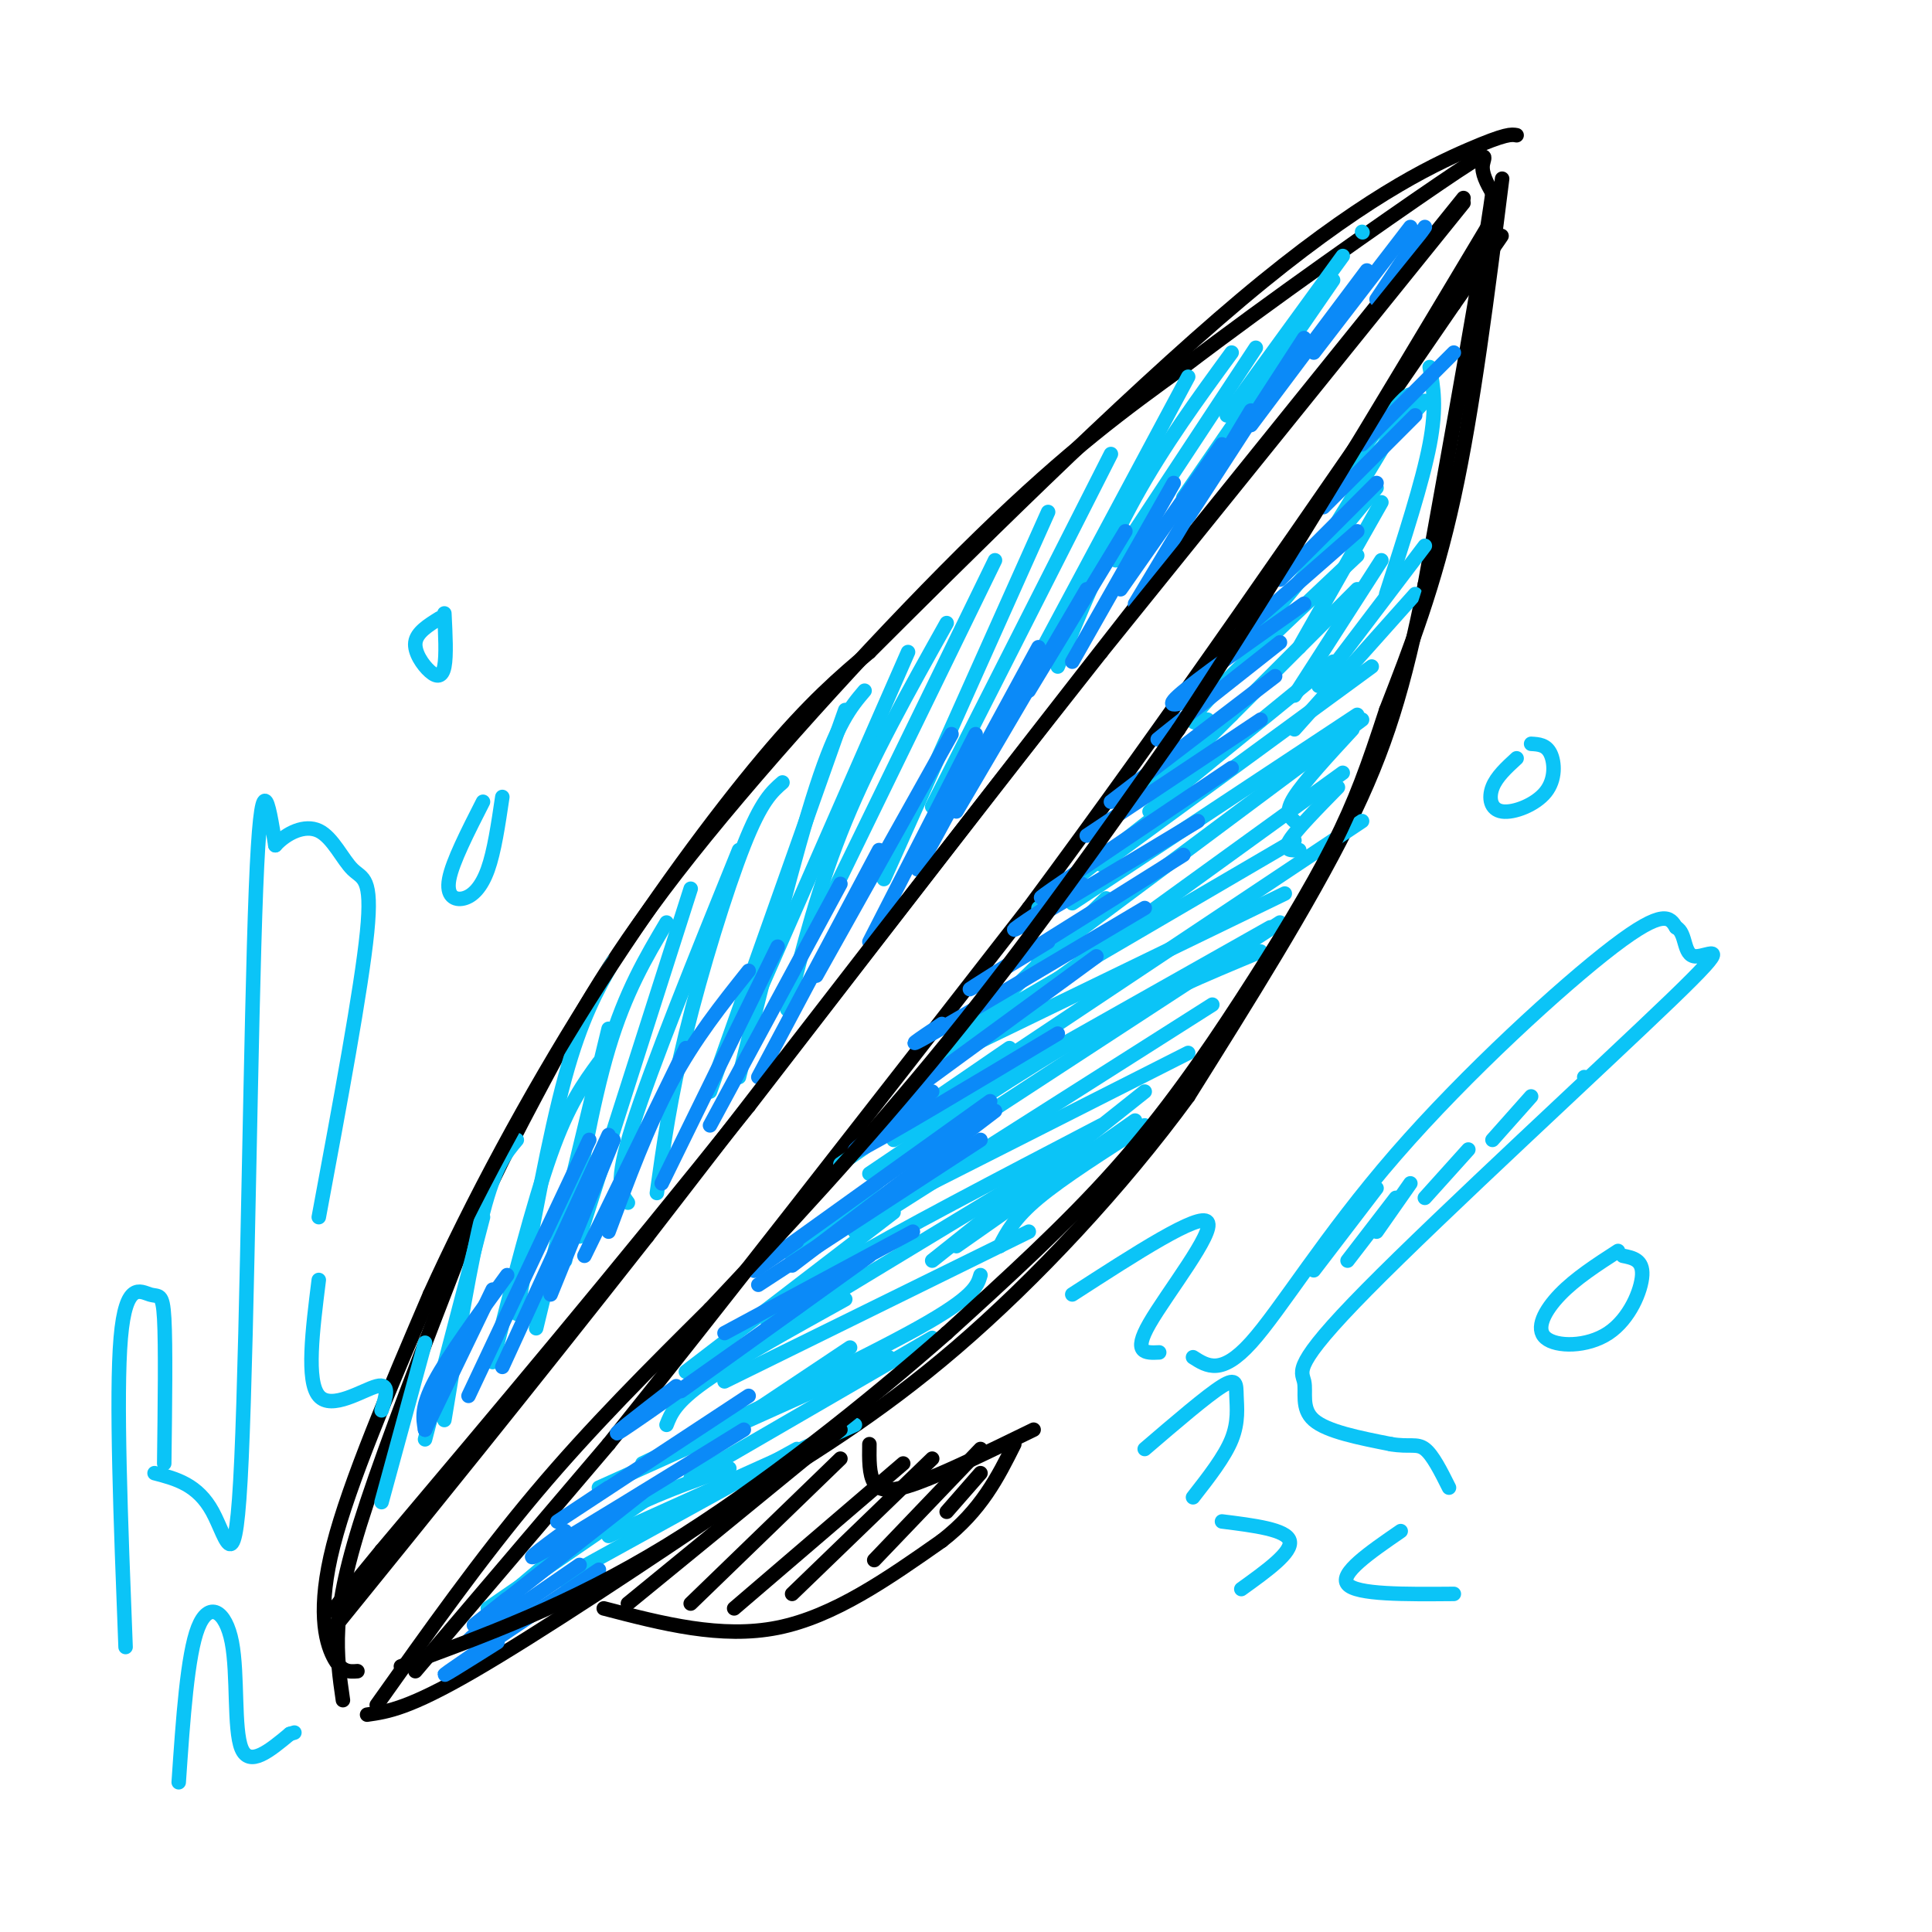<svg viewBox='0 0 400 400' version='1.1' xmlns='http://www.w3.org/2000/svg' xmlns:xlink='http://www.w3.org/1999/xlink'><g fill='none' stroke='rgb(0,0,0)' stroke-width='3' stroke-linecap='round' stroke-linejoin='round'><path d='M71,352c-0.667,-4.578 -1.333,-9.156 -1,-15c0.333,-5.844 1.667,-12.956 6,-26c4.333,-13.044 11.667,-32.022 19,-51'/><path d='M95,260c6.021,-14.423 11.573,-24.979 18,-37c6.427,-12.021 13.730,-25.506 30,-46c16.270,-20.494 41.506,-47.998 60,-66c18.494,-18.002 30.247,-26.501 42,-35'/><path d='M245,76c17.976,-13.702 41.917,-30.458 53,-38c11.083,-7.542 9.310,-5.869 9,-4c-0.310,1.869 0.845,3.935 2,6'/><path d='M309,40c-2.000,14.500 -8.000,47.750 -14,81'/><path d='M295,121c-4.267,21.222 -7.933,33.778 -16,50c-8.067,16.222 -20.533,36.111 -33,56'/><path d='M246,227c-13.756,18.844 -31.644,37.956 -48,52c-16.356,14.044 -31.178,23.022 -46,32'/><path d='M152,311c-18.178,12.356 -40.622,27.244 -54,35c-13.378,7.756 -17.689,8.378 -22,9'/><path d='M125,333c12.167,3.167 24.333,6.333 36,4c11.667,-2.333 22.833,-10.167 34,-18'/><path d='M195,319c8.167,-6.333 11.583,-13.167 15,-20'/><path d='M214,296c-9.156,4.467 -18.311,8.933 -24,11c-5.689,2.067 -7.911,1.733 -9,0c-1.089,-1.733 -1.044,-4.867 -1,-8'/><path d='M86,346c0.000,0.000 40.000,-47.000 40,-47'/><path d='M126,299c21.167,-26.333 54.083,-68.667 87,-111'/><path d='M213,188c29.167,-39.333 58.583,-82.167 88,-125'/><path d='M301,63c15.333,-21.833 9.667,-13.917 4,-6'/><path d='M303,41c0.000,0.000 -58.000,72.000 -58,72'/><path d='M245,113c-24.667,31.333 -57.333,73.667 -90,116'/><path d='M155,229c-27.667,34.667 -51.833,63.333 -76,92'/><path d='M79,321c-13.833,16.833 -10.417,12.917 -7,9'/></g>
<g fill='none' stroke='rgb(11,196,247)' stroke-width='3' stroke-linecap='round' stroke-linejoin='round'><path d='M79,311c0.000,0.000 9.000,-33.000 9,-33'/><path d='M88,298c0.000,0.000 12.000,-46.000 12,-46'/><path d='M92,294c2.750,-16.667 5.500,-33.333 8,-43c2.500,-9.667 4.750,-12.333 7,-15'/><path d='M102,282c4.167,-16.333 8.333,-32.667 12,-43c3.667,-10.333 6.833,-14.667 10,-19'/><path d='M111,275c0.000,0.000 15.000,-62.000 15,-62'/><path d='M107,272c3.333,-18.417 6.667,-36.833 10,-49c3.333,-12.167 6.667,-18.083 10,-24'/><path d='M117,261c2.750,-16.167 5.500,-32.333 9,-44c3.500,-11.667 7.750,-18.833 12,-26'/><path d='M120,256c0.000,0.000 23.000,-72.000 23,-72'/><path d='M130,249c-1.417,-1.917 -2.833,-3.833 1,-16c3.833,-12.167 12.917,-34.583 22,-57'/><path d='M136,247c1.378,-9.889 2.756,-19.778 6,-33c3.244,-13.222 8.356,-29.778 12,-39c3.644,-9.222 5.822,-11.111 8,-13'/><path d='M147,226c0.000,0.000 28.000,-79.000 28,-79'/><path d='M153,223c5.833,-23.333 11.667,-46.667 16,-60c4.333,-13.333 7.167,-16.667 10,-20'/><path d='M156,208c0.000,0.000 32.000,-73.000 32,-73'/><path d='M163,209c3.250,-12.833 6.500,-25.667 12,-39c5.500,-13.333 13.250,-27.167 21,-41'/><path d='M168,194c0.000,0.000 38.000,-78.000 38,-78'/><path d='M183,182c0.000,0.000 34.000,-76.000 34,-76'/><path d='M193,167c0.000,0.000 37.000,-73.000 37,-73'/><path d='M208,149c0.000,0.000 38.000,-71.000 38,-71'/><path d='M219,138c5.000,-12.083 10.000,-24.167 16,-35c6.000,-10.833 13.000,-20.417 20,-30'/><path d='M231,116c0.000,0.000 29.000,-44.000 29,-44'/><path d='M245,103c0.000,0.000 31.000,-45.000 31,-45'/><path d='M254,86c0.000,0.000 24.000,-33.000 24,-33'/><path d='M282,48c0.000,0.000 0.100,0.100 0.1,0.1'/><path d='M101,333c0.000,0.000 32.000,-22.000 32,-22'/><path d='M107,329c6.333,-5.417 12.667,-10.833 20,-15c7.333,-4.167 15.667,-7.083 24,-10'/><path d='M116,327c0.000,0.000 49.000,-27.000 49,-27'/><path d='M126,318c0.000,0.000 51.000,-23.000 51,-23'/><path d='M124,308c0.000,0.000 60.000,-27.000 60,-27'/><path d='M133,303c22.667,-10.750 45.333,-21.500 57,-28c11.667,-6.500 12.333,-8.750 13,-11'/><path d='M150,286c0.000,0.000 63.000,-31.000 63,-31'/><path d='M148,283c0.000,0.000 71.000,-43.000 71,-43'/><path d='M159,274c1.750,-2.583 3.500,-5.167 15,-12c11.500,-6.833 32.750,-17.917 54,-29'/><path d='M165,259c0.000,0.000 81.000,-41.000 81,-41'/><path d='M177,255c0.000,0.000 74.000,-47.000 74,-47'/><path d='M185,236c0.000,0.000 78.000,-44.000 78,-44'/><path d='M180,243c15.750,-10.667 31.500,-21.333 45,-29c13.500,-7.667 24.750,-12.333 36,-17'/><path d='M193,238c0.000,0.000 72.000,-47.000 72,-47'/><path d='M200,217c0.000,0.000 66.000,-32.000 66,-32'/><path d='M198,226c0.000,0.000 84.000,-56.000 84,-56'/><path d='M203,212c0.000,0.000 65.000,-38.000 65,-38'/><path d='M202,215c0.000,0.000 76.000,-55.000 76,-55'/><path d='M215,199c0.000,0.000 67.000,-50.000 67,-50'/><path d='M222,187c0.000,0.000 59.000,-39.000 59,-39'/><path d='M228,179c0.000,0.000 56.000,-41.000 56,-41'/><path d='M238,168c0.000,0.000 38.000,-31.000 38,-31'/><path d='M243,160c0.000,0.000 38.000,-38.000 38,-38'/><path d='M250,149c-2.583,0.833 -5.167,1.667 0,-4c5.167,-5.667 18.083,-17.833 31,-30'/><path d='M257,135c0.000,0.000 28.000,-34.000 28,-34'/><path d='M272,116c9.827,-15.875 19.655,-31.750 20,-34c0.345,-2.250 -8.792,9.125 -13,15c-4.208,5.875 -3.488,6.250 0,3c3.488,-3.250 9.744,-10.125 16,-17'/><path d='M296,76c0.750,4.083 1.500,8.167 0,16c-1.500,7.833 -5.250,19.417 -9,31'/><path d='M269,134c0.000,0.000 17.000,-30.000 17,-30'/><path d='M268,144c0.000,0.000 18.000,-28.000 18,-28'/><path d='M273,142c0.000,0.000 22.000,-29.000 22,-29'/><path d='M268,151c0.000,0.000 25.000,-28.000 25,-28'/><path d='M268,170c-1.000,-0.917 -2.000,-1.833 0,-5c2.000,-3.167 7.000,-8.583 12,-14'/><path d='M269,176c-1.667,0.083 -3.333,0.167 -2,-2c1.333,-2.167 5.667,-6.583 10,-11'/><path d='M193,261c0.000,0.000 44.000,-35.000 44,-35'/><path d='M198,258c0.000,0.000 37.000,-26.000 37,-26'/><path d='M207,258c1.500,-2.917 3.000,-5.833 8,-10c5.000,-4.167 13.500,-9.583 22,-15'/><path d='M143,306c0.000,0.000 50.000,-29.000 50,-29'/><path d='M146,299c0.000,0.000 30.000,-20.000 30,-20'/><path d='M138,295c0.917,-2.333 1.833,-4.667 8,-9c6.167,-4.333 17.583,-10.667 29,-17'/><path d='M142,284c0.000,0.000 43.000,-33.000 43,-33'/><path d='M164,260c0.000,0.000 29.000,-25.000 29,-25'/><path d='M174,241c0.000,0.000 35.000,-24.000 35,-24'/><path d='M189,225c0.000,0.000 40.000,-39.000 40,-39'/><path d='M215,188c0.000,0.000 28.000,-22.000 28,-22'/><path d='M236,164c0.000,0.000 19.000,-16.000 19,-16'/></g>
<g fill='none' stroke='rgb(11,138,248)' stroke-width='3' stroke-linecap='round' stroke-linejoin='round'><path d='M88,296c0.000,0.000 14.000,-29.000 14,-29'/><path d='M88,296c-0.417,-2.333 -0.833,-4.667 2,-10c2.833,-5.333 8.917,-13.667 15,-22'/><path d='M97,289c0.000,0.000 25.000,-53.000 25,-53'/><path d='M104,283c0.000,0.000 22.000,-48.000 22,-48'/><path d='M114,268c0.000,0.000 13.000,-32.000 13,-32'/><path d='M121,260c0.000,0.000 21.000,-43.000 21,-43'/><path d='M126,255c4.083,-11.000 8.167,-22.000 13,-31c4.833,-9.000 10.417,-16.000 16,-23'/><path d='M137,245c0.000,0.000 24.000,-49.000 24,-49'/><path d='M147,233c0.000,0.000 27.000,-50.000 27,-50'/><path d='M157,223c0.000,0.000 25.000,-47.000 25,-47'/><path d='M169,202c0.000,0.000 28.000,-50.000 28,-50'/><path d='M180,195c0.000,0.000 22.000,-43.000 22,-43'/><path d='M190,180c0.000,0.000 25.000,-46.000 25,-46'/><path d='M198,168c0.000,0.000 27.000,-46.000 27,-46'/><path d='M213,143c0.000,0.000 20.000,-33.000 20,-33'/><path d='M222,137c0.000,0.000 21.000,-37.000 21,-37'/><path d='M232,122c0.000,0.000 21.000,-30.000 21,-30'/><path d='M235,125c0.000,0.000 24.000,-40.000 24,-40'/><path d='M246,107c0.000,0.000 24.000,-37.000 24,-37'/><path d='M259,88c0.000,0.000 24.000,-32.000 24,-32'/><path d='M272,73c0.000,0.000 20.000,-26.000 20,-26'/><path d='M285,62c0.000,0.000 10.000,-15.000 10,-15'/><path d='M282,92c0.000,0.000 19.000,-19.000 19,-19'/><path d='M274,105c0.000,0.000 19.000,-19.000 19,-19'/><path d='M265,120c0.000,0.000 20.000,-20.000 20,-20'/><path d='M257,131c0.000,0.000 24.000,-21.000 24,-21'/><path d='M249,144c-4.250,1.583 -8.500,3.167 -5,0c3.500,-3.167 14.750,-11.083 26,-19'/><path d='M245,149c-3.667,2.833 -7.333,5.667 -4,3c3.333,-2.667 13.667,-10.833 24,-19'/><path d='M230,166c0.000,0.000 34.000,-26.000 34,-26'/><path d='M225,173c0.000,0.000 36.000,-24.000 36,-24'/><path d='M222,182c-4.750,2.917 -9.500,5.833 -4,2c5.500,-3.833 21.250,-14.417 37,-25'/><path d='M224,183c-8.500,5.583 -17.000,11.167 -13,9c4.000,-2.167 20.500,-12.083 37,-22'/><path d='M217,195c-9.833,6.000 -19.667,12.000 -15,9c4.667,-3.000 23.833,-15.000 43,-27'/><path d='M195,212c-4.500,3.000 -9.000,6.000 -2,2c7.000,-4.000 25.500,-15.000 44,-26'/><path d='M186,228c0.000,0.000 41.000,-30.000 41,-30'/><path d='M193,226c-9.667,7.000 -19.333,14.000 -15,12c4.333,-2.000 22.667,-13.000 41,-24'/><path d='M164,262c0.000,0.000 42.000,-32.000 42,-32'/><path d='M157,266c0.000,0.000 46.000,-30.000 46,-30'/><path d='M165,257c-6.333,4.417 -12.667,8.833 -6,4c6.667,-4.833 26.333,-18.917 46,-33'/><path d='M150,276c0.000,0.000 39.000,-21.000 39,-21'/><path d='M141,288c0.000,0.000 39.000,-28.000 39,-28'/><path d='M140,287c-7.667,5.917 -15.333,11.833 -11,9c4.333,-2.833 20.667,-14.417 37,-26'/><path d='M126,308c-6.917,4.583 -13.833,9.167 -9,6c4.833,-3.167 21.417,-14.083 38,-25'/><path d='M117,317c-5.083,3.750 -10.167,7.500 -4,4c6.167,-3.500 23.583,-14.250 41,-25'/><path d='M105,331c-4.833,3.833 -9.667,7.667 -5,4c4.667,-3.667 18.833,-14.833 33,-26'/><path d='M104,334c-4.333,3.333 -8.667,6.667 -6,5c2.667,-1.667 12.333,-8.333 22,-15'/><path d='M103,340c-6.750,4.250 -13.500,8.500 -10,6c3.500,-2.500 17.250,-11.750 31,-21'/></g>
<g fill='none' stroke='rgb(0,0,0)' stroke-width='3' stroke-linecap='round' stroke-linejoin='round'><path d='M78,353c10.750,-15.167 21.500,-30.333 33,-44c11.500,-13.667 23.750,-25.833 36,-38'/><path d='M147,271c14.356,-15.244 32.244,-34.356 49,-55c16.756,-20.644 32.378,-42.822 48,-65'/><path d='M244,151c18.667,-28.167 41.333,-66.083 64,-104'/><path d='M303,42c0.000,0.000 -75.000,93.000 -75,93'/><path d='M228,135c-28.167,35.667 -61.083,78.333 -94,121'/><path d='M134,256c-26.333,33.500 -45.167,56.750 -64,80'/><path d='M74,346c-1.667,0.133 -3.333,0.267 -5,-3c-1.667,-3.267 -3.333,-9.933 0,-23c3.333,-13.067 11.667,-32.533 20,-52'/><path d='M89,268c8.679,-19.131 20.375,-40.958 33,-61c12.625,-20.042 26.179,-38.298 36,-50c9.821,-11.702 15.911,-16.851 22,-22'/><path d='M180,135c18.143,-18.107 52.500,-52.375 77,-73c24.500,-20.625 39.143,-27.607 47,-31c7.857,-3.393 8.929,-3.196 10,-3'/><path d='M311,37c-3.000,23.833 -6.000,47.667 -10,66c-4.000,18.333 -9.000,31.167 -14,44'/><path d='M287,147c-3.809,11.659 -6.330,18.805 -11,28c-4.670,9.195 -11.488,20.437 -19,32c-7.512,11.563 -15.718,23.447 -26,35c-10.282,11.553 -22.641,22.777 -35,34'/><path d='M196,276c-15.889,13.956 -38.111,31.844 -58,44c-19.889,12.156 -37.444,18.578 -55,25'/><path d='M130,332c0.000,0.000 44.000,-36.000 44,-36'/><path d='M143,332c0.000,0.000 31.000,-30.000 31,-30'/><path d='M152,333c0.000,0.000 35.000,-30.000 35,-30'/><path d='M164,330c0.000,0.000 29.000,-28.000 29,-28'/><path d='M181,323c0.000,0.000 22.000,-23.000 22,-23'/><path d='M196,313c0.000,0.000 7.000,-8.000 7,-8'/></g>
<g fill='none' stroke='rgb(11,196,247)' stroke-width='3' stroke-linecap='round' stroke-linejoin='round'><path d='M26,341c-1.012,-26.060 -2.024,-52.119 -1,-64c1.024,-11.881 4.083,-9.583 6,-9c1.917,0.583 2.690,-0.548 3,5c0.310,5.548 0.155,17.774 0,30'/><path d='M32,305c4.458,1.167 8.917,2.333 12,8c3.083,5.667 4.792,15.833 6,-11c1.208,-26.833 1.917,-90.667 3,-118c1.083,-27.333 2.542,-18.167 4,-9'/><path d='M57,175c2.313,-2.537 6.094,-4.381 9,-3c2.906,1.381 4.936,5.987 7,8c2.064,2.013 4.161,1.432 3,13c-1.161,11.568 -5.581,35.284 -10,59'/><path d='M66,265c-1.311,10.467 -2.622,20.933 0,24c2.622,3.067 9.178,-1.267 12,-2c2.822,-0.733 1.911,2.133 1,5'/><path d='M100,166c-3.167,6.220 -6.333,12.440 -7,16c-0.667,3.560 1.167,4.458 3,4c1.833,-0.458 3.667,-2.274 5,-6c1.333,-3.726 2.167,-9.363 3,-15'/><path d='M91,128c-2.363,1.470 -4.726,2.940 -5,5c-0.274,2.060 1.542,4.708 3,6c1.458,1.292 2.560,1.226 3,-1c0.440,-2.226 0.220,-6.613 0,-11'/><path d='M222,268c13.200,-8.533 26.400,-17.067 28,-15c1.600,2.067 -8.400,14.733 -12,21c-3.600,6.267 -0.800,6.133 2,6'/><path d='M247,281c2.940,1.887 5.881,3.774 12,-3c6.119,-6.774 15.417,-22.208 30,-39c14.583,-16.792 34.452,-34.940 45,-43c10.548,-8.060 11.774,-6.030 13,-4'/><path d='M347,192c2.251,1.095 1.380,5.832 4,6c2.620,0.168 8.733,-4.234 -5,9c-13.733,13.234 -47.310,44.104 -63,60c-15.690,15.896 -13.494,16.818 -13,19c0.494,2.182 -0.716,5.623 2,8c2.716,2.377 9.358,3.688 16,5'/><path d='M288,299c3.822,0.644 5.378,-0.244 7,1c1.622,1.244 3.311,4.622 5,8'/><path d='M290,317c-6.417,4.417 -12.833,8.833 -11,11c1.833,2.167 11.917,2.083 22,2'/><path d='M335,259c-4.400,2.844 -8.801,5.687 -12,9c-3.199,3.313 -5.198,7.094 -3,9c2.198,1.906 8.592,1.936 13,-1c4.408,-2.936 6.831,-8.839 7,-12c0.169,-3.161 -1.915,-3.581 -4,-4'/><path d='M314,157c-2.081,1.909 -4.163,3.818 -5,6c-0.837,2.182 -0.431,4.636 2,5c2.431,0.364 6.885,-1.364 9,-4c2.115,-2.636 1.890,-6.182 1,-8c-0.890,-1.818 -2.445,-1.909 -4,-2'/><path d='M272,263c0.000,0.000 13.000,-17.000 13,-17'/><path d='M279,261c0.000,0.000 10.000,-13.000 10,-13'/><path d='M285,255c0.000,0.000 7.000,-10.000 7,-10'/><path d='M295,248c0.000,0.000 9.000,-10.000 9,-10'/><path d='M309,236c0.000,0.000 8.000,-9.000 8,-9'/><path d='M328,223c0.000,0.000 0.100,0.100 0.1,0.1'/><path d='M237,300c6.440,-5.524 12.881,-11.048 16,-13c3.119,-1.952 2.917,-0.333 3,2c0.083,2.333 0.452,5.381 -1,9c-1.452,3.619 -4.726,7.810 -8,12'/><path d='M253,315c6.667,0.833 13.333,1.667 14,4c0.667,2.333 -4.667,6.167 -10,10'/><path d='M37,369c0.899,-13.190 1.798,-26.381 4,-32c2.202,-5.619 5.708,-3.667 7,3c1.292,6.667 0.369,18.048 2,22c1.631,3.952 5.815,0.476 10,-3'/><path d='M60,359c1.667,-0.500 0.833,-0.250 0,0'/></g>
</svg>